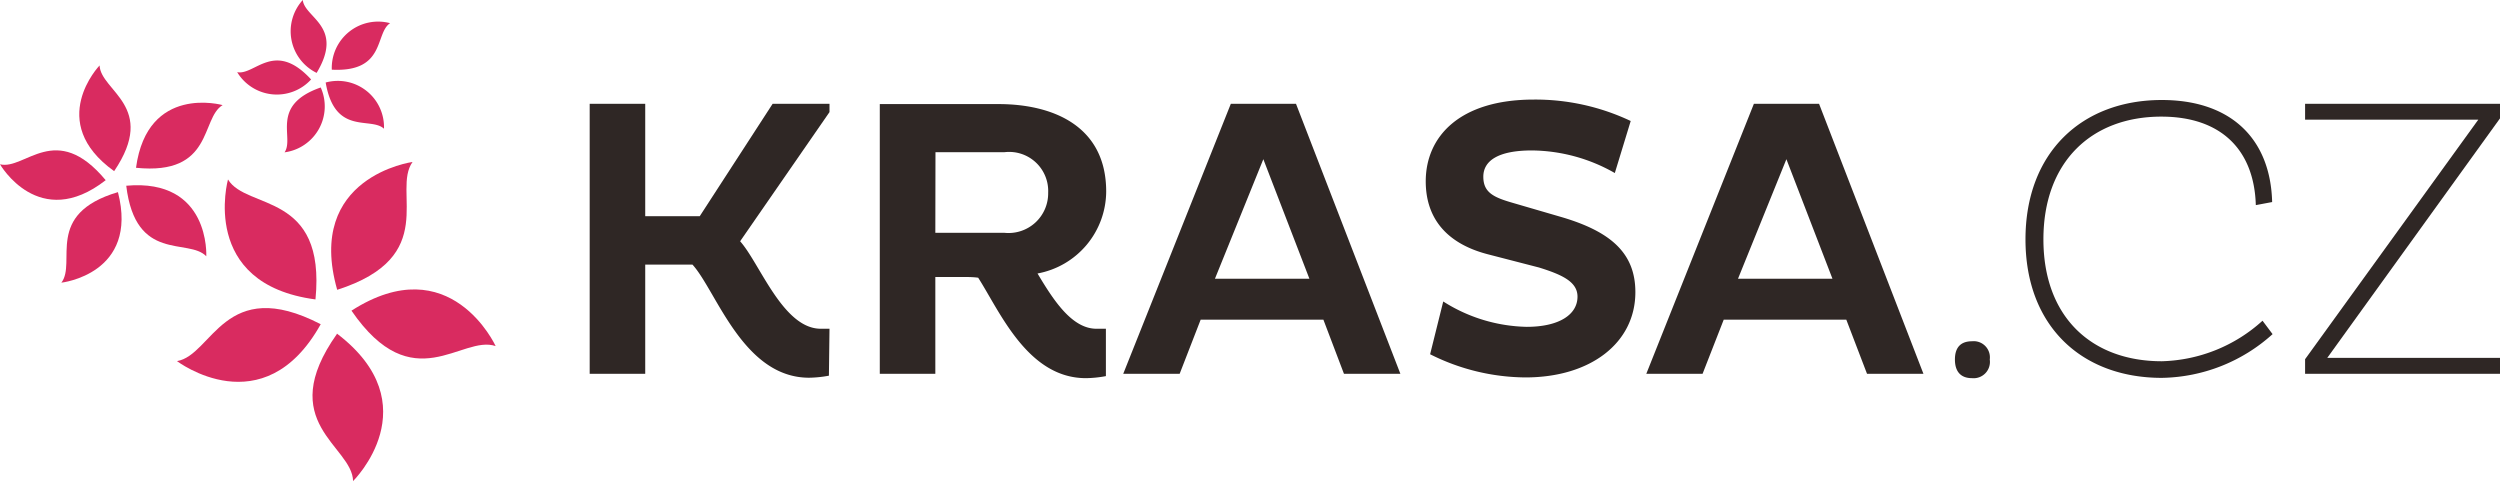 <svg id="Vrstva_1" data-name="Vrstva 1" xmlns="http://www.w3.org/2000/svg" viewBox="0 0 171.49 33.03"><defs><style>.cls-1{fill:#d92b60;}.cls-2{fill:#2f2725;}</style></defs><title>kr</title><path class="cls-1" d="M23.13,19.88c7.09-2.27,3.73-6.77,5.17-8.77,0,0-7.38,1-5.17,8.77"/><path class="cls-1" d="M21.64,20.54c.73-7.41-4.73-6.12-6-8.23,0,0-2,7.17,6,8.23"/><path class="cls-1" d="M22,22.24c-6.61-3.42-7.43,2.13-9.86,2.53,0,0,5.93,4.51,9.86-2.53"/><path class="cls-1" d="M23.11,22.91C18.8,29,24.17,30.57,24.22,33c0,0,5.31-5.23-1.11-10.12"/><path class="cls-1" d="M24.11,21.31c4.22,6.14,7.56,1.63,9.89,2.43,0,0-3.1-6.78-9.89-2.43"/><path class="cls-1" d="M7.25,12.36C3.82,8.24,1.72,11.69,0,11.27c0,0,2.67,4.66,7.25,1.09"/><path class="cls-1" d="M8.09,13.18C3,14.68,5.28,18,4.21,19.39c0,0,5.33-.59,3.88-6.21"/><path class="cls-1" d="M8.66,12.74c.64,5.31,4.27,3.56,5.49,4.84,0,0,.29-5.36-5.49-4.84"/><path class="cls-1" d="M9.33,11.51c5.33.54,4.42-3.39,5.94-4.3,0,0-5.16-1.46-5.94,4.3"/><path class="cls-1" d="M7.83,11.74c3-4.44-.92-5.48-1-7.25,0,0-3.72,3.87,1,7.25"/><path class="cls-1" d="M21.34,5.45c-2.52-2.74-3.86-.26-5.07-.5a3.18,3.18,0,0,0,5.07.5"/><path class="cls-1" d="M22,6c-3.52,1.23-1.78,3.43-2.48,4.45A3.18,3.18,0,0,0,22,6"/><path class="cls-1" d="M22.34,5.66c.63,3.67,3.09,2.32,4,3.17a3.17,3.17,0,0,0-4-3.17"/><path class="cls-1" d="M22.76,4.78c3.72.19,2.94-2.5,4-3.19a3.18,3.18,0,0,0-4,3.19"/><path class="cls-1" d="M21.72,5c1.92-3.19-.83-3.77-.95-5a3.18,3.18,0,0,0,.95,5"/><path class="cls-2" d="M84.43,7.12H88.9l7.16,18.52H92.19l-1.41-3.71H82.36l-1.44,3.71H77.05Zm-1.09,12h6.48l-3.16-8.2Z"/><path class="cls-2" d="M102.05,17.44c-2.8-.73-4.25-2.45-4.25-5,0-3.07,2.32-5.61,7.41-5.61a15.27,15.27,0,0,1,6.65,1.47l-1.09,3.57a11.64,11.64,0,0,0-5.69-1.55c-2.35,0-3.33.73-3.33,1.8s.68,1.41,2,1.79l3.43,1c3.35,1,5,2.48,5,5.13,0,3.48-3.07,5.85-7.54,5.85A14.73,14.73,0,0,1,98.1,24.3l.9-3.62a11.06,11.06,0,0,0,5.72,1.74c2.23,0,3.49-.84,3.49-2.07,0-1-1-1.49-2.64-2Z"/><path class="cls-2" d="M120.31,7.12h4.47l7.16,18.52h-3.87l-1.42-3.71h-8.41l-1.45,3.71h-3.86Zm-1.09,12h6.48l-3.16-8.2Z"/><path class="cls-2" d="M135.27,23.41a1.11,1.11,0,0,1,1.22,1.25,1.12,1.12,0,0,1-1.22,1.28c-.76,0-1.17-.44-1.17-1.28S134.51,23.41,135.27,23.41Z"/><path class="cls-2" d="M155.89,22.92a11.59,11.59,0,0,1-7.6,3c-5.48,0-9.35-3.54-9.35-9.5s3.87-9.56,9.35-9.56c4.74,0,7.46,2.66,7.57,7l-1.12.21c-.11-3.78-2.37-6.07-6.48-6.07-4.79,0-8.09,3.1-8.09,8.42s3.3,8.36,8.12,8.36A10.67,10.67,0,0,0,155.2,22Z"/><path class="cls-2" d="M170,8.21H158.12V7.12h13.37v1L159.64,24.55h11.85v1.09H158.12v-1Z"/><path class="cls-2" d="M56.9,22.55c-.21,0-.41,0-.6,0-2.59,0-4.17-4.47-5.53-6L56.9,7.69V7.12H53l-5,7.71H44.26V7.12H40.45V25.64h3.81V18.15H47.5c1.64,1.8,3.46,7.76,8,7.76a7.84,7.84,0,0,0,1.36-.14Z"/><path class="cls-2" d="M71.17,18.76a5.75,5.75,0,0,0,4.71-5.62c0-4.55-3.73-6-7.38-6H60.35V25.64h3.81V19H66c.37,0,.74,0,1.1.05,1.5,2.35,3.4,6.89,7.39,6.89a7.86,7.86,0,0,0,1.37-.14V22.55c-.21,0-.41,0-.6,0C73.53,22.59,72.24,20.55,71.17,18.76Zm-7-8.32H68.9a2.68,2.68,0,0,1,3,2.78,2.72,2.72,0,0,1-3,2.75H64.16Z"/></svg>